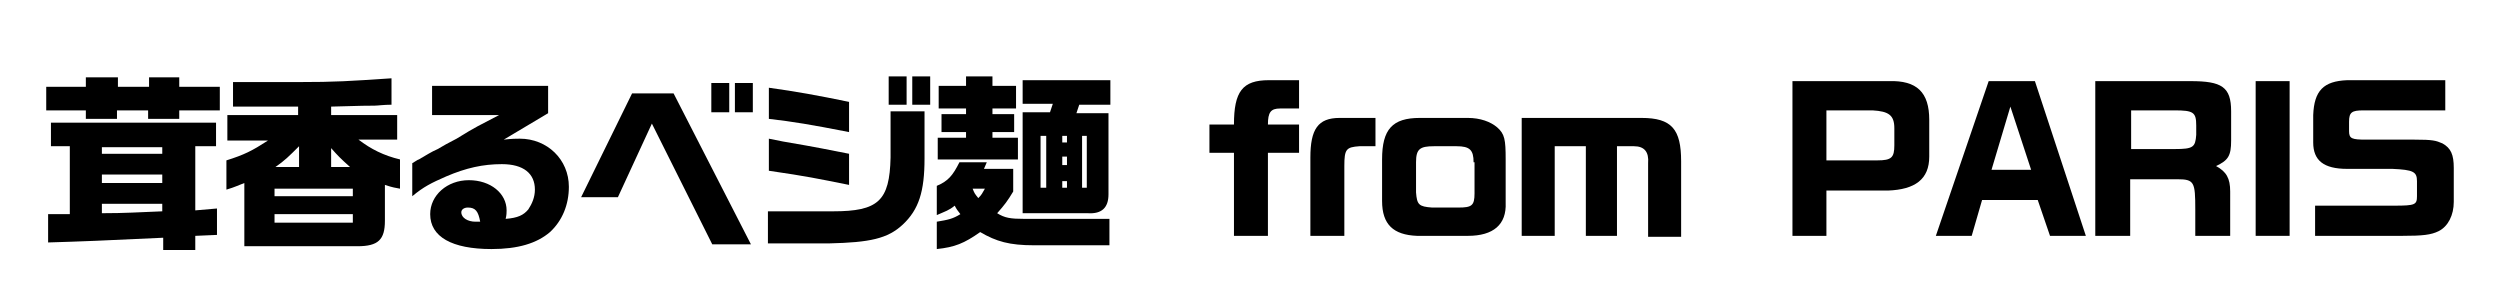 <?xml version="1.0" encoding="utf-8"?>
<!-- Generator: Adobe Illustrator 26.3.1, SVG Export Plug-In . SVG Version: 6.00 Build 0)  -->
<svg version="1.1" id="レイヤー_1" xmlns="http://www.w3.org/2000/svg" xmlns:xlink="http://www.w3.org/1999/xlink" x="0px"
	 y="0px" viewBox="0 0 265 30" style="enable-background:new 0 0 265 30;" xml:space="preserve">
<style type="text/css">
	.st0{clip-path:url(#SVGID_00000013914552125584201870000002773061728020393120_);}
</style>
<g>
	<defs>
		<rect id="SVGID_1_" y="0" width="265" height="30"/>
	</defs>
	<clipPath id="SVGID_00000089566102746259597810000007071720252911544209_">
		<use xlink:href="#SVGID_1_"  style="overflow:visible;"/>
	</clipPath>
	<path style="clip-path:url(#SVGID_00000089566102746259597810000007071720252911544209_);" d="M9.1,9.2v-1h3.4v1h3.3v-1H19v1h4.3
		v2.5H19v0.9h-3.3v-0.9h-3.3v0.9H9.1v-0.9H4.9V9.2H9.1z M7.4,15.5h-2V13h17.5v2.5h-2.2v6.8l2.3-0.2v2.8L20.7,25v1.5h-3.4v-1.3
		c-6.2,0.3-8.8,0.4-12.2,0.5v-3l2.3,0V15.5z M17.2,16.3v-0.7h-6.4v0.7H17.2z M17.2,19.4v-0.9h-6.4v0.9H17.2z M17.2,21.6h-6.4v1
		c2.5,0,3.8-0.1,6.4-0.2V21.6z"/>
	<path style="clip-path:url(#SVGID_00000089566102746259597810000007071720252911544209_);" d="M24.1,14.8v-2.6h7.5v-0.9h-6.9V8.7
		l6.9,0c4,0,5.4-0.1,9.9-0.4v2.8c-0.8,0-1.5,0.1-1.8,0.1c-0.5,0-1.4,0-4.6,0.1v0.9h7v2.6H38c1.3,1,2.7,1.7,4.4,2.1V20
		c-0.5-0.1-0.7-0.1-1.6-0.4v3.8c0,2-0.7,2.7-2.9,2.7h-12v-6.7c-0.8,0.3-0.9,0.4-1.9,0.7V17c1.9-0.6,2.7-1,4.4-2.1H24.1z M37.4,20.8
		V20h-8.3v0.8H37.4z M37.4,23.6v-0.9h-8.3v0.9H37.4z M31.7,17.7v-2.2c-1.1,1.1-1.5,1.5-2.5,2.2H31.7z M37.1,17.7c-1-0.9-1.3-1.2-2-2
		v2H37.1z"/>
	<path style="clip-path:url(#SVGID_00000089566102746259597810000007071720252911544209_);" d="M45.8,12.2V9.1h12.3v2.9l-4.7,2.8
		c0.9-0.1,1.3-0.1,1.7-0.1c2.9,0,5.2,2.2,5.2,5.1c0,1.9-0.7,3.6-2,4.8c-1.4,1.2-3.4,1.8-6.2,1.8c-4.2,0-6.5-1.3-6.5-3.7
		c0-2,1.8-3.6,4.1-3.6c2.3,0,4,1.4,4,3.2c0,0.2,0,0.5-0.1,0.9c1.3-0.1,1.9-0.4,2.4-1c0.4-0.6,0.7-1.3,0.7-2.1c0-1.7-1.2-2.7-3.5-2.7
		c-2,0-3.8,0.4-5.9,1.3c-1.6,0.7-2.4,1.1-3.6,2.1v-3.5c0.2-0.1,0.6-0.4,0.7-0.4c0.7-0.4,1.3-0.8,2-1.1c0.5-0.3,1.2-0.7,2-1.1
		c2.1-1.3,2.4-1.4,4.5-2.5L45.8,12.2z M50.9,23.5c-0.2-1.1-0.5-1.5-1.3-1.5c-0.4,0-0.7,0.2-0.7,0.5c0,0.6,0.7,1,1.5,1h0.2h0.1
		L50.9,23.5z"/>
	<path style="clip-path:url(#SVGID_00000089566102746259597810000007071720252911544209_);" d="M67,9.9h4.4l8.2,16h-4.1l-6.4-12.8
		l-3.6,7.8h-3.9L67,9.9z M75.4,8.8h1.9v3.1h-1.9V8.8z M79.8,8.8v3.1h-1.9V8.8H79.8z"/>
	<path style="clip-path:url(#SVGID_00000089566102746259597810000007071720252911544209_);" d="M81.4,22.4h6.9c4.8,0,6-1.1,6.1-5.7
		v-4.9H98v5c0,3.5-0.6,5.4-2.3,7c-1.6,1.5-3.5,1.9-7.8,2h-6.5V22.4z M90,14c-4.1-0.8-5.9-1.1-8.5-1.4V9.3c2.9,0.4,5.1,0.8,8.5,1.5
		V14z M90,19.6c-3.5-0.7-4.4-0.9-8.5-1.5v-3.4L83,15c4.1,0.7,4.4,0.8,7,1.3V19.6z M96.1,8.1v3h-1.9v-3H96.1z M96.7,8.1h1.9v3h-1.9
		V8.1z"/>
	<path style="clip-path:url(#SVGID_00000089566102746259597810000007071720252911544209_);" d="M107.4,18v2.3
		c-0.6,1-0.9,1.4-1.7,2.3c0.8,0.5,1.4,0.6,2.9,0.6h9V26h-8c-2.6,0-4-0.4-5.7-1.4c-1.7,1.2-2.7,1.6-4.6,1.8v-2.9
		c1.2-0.2,1.7-0.3,2.5-0.8c-0.3-0.4-0.4-0.5-0.6-0.9c-0.6,0.5-1,0.6-1.9,1v-3.1c1.2-0.5,1.7-1.1,2.4-2.5h2.9l-0.3,0.7H107.4z
		 M99.4,14.6h3V14h-2.6v-1.9h2.6v-0.6h-2.9V9.1h2.9v-1h2.8v1h2.5v2.4h-2.5v0.6h2.3V14h-2.3v0.6h2.7v2.3h-8.5V14.6z M103.1,20
		c0.2,0.5,0.2,0.5,0.6,1c0.4-0.4,0.4-0.5,0.7-1H103.1z M108.3,11.9h3l0.3-0.9h-3.2V8.5h9.3v2.6h-3.3l-0.3,0.9h3.4v8.6
		c0,1.4-0.7,2.1-2.2,2h-6.9V11.9z M110.9,19.9v-5.5h-0.6v5.5H110.9z M113.1,15.1v-0.7h-0.5v0.7H113.1z M113.1,17.5v-0.9h-0.5v0.9
		H113.1z M113.1,19.9v-0.7h-0.5v0.7H113.1z M115.2,19.9v-5.5h-0.5v5.5H115.2z"/>
	<path style="clip-path:url(#SVGID_00000089566102746259597810000007071720252911544209_);" d="M128.2,13.2h2.6
		c0-3.5,0.9-4.7,3.7-4.7h3.2v3h-2c-1,0-1.3,0.4-1.3,1.7h3.3v3h-3.3V25h-3.6v-8.8h-2.6V13.2z"/>
	<path style="clip-path:url(#SVGID_00000089566102746259597810000007071720252911544209_);" d="M145.8,15.5h-1.7
		c-1.4,0.1-1.6,0.3-1.6,2.1V25h-3.6v-8.3c0-3,0.8-4.2,3.1-4.2h3.8V15.5z"/>
	<path style="clip-path:url(#SVGID_00000089566102746259597810000007071720252911544209_);" d="M155.6,12.5c1.3,0,2.4,0.4,3.1,1
		c0.8,0.7,0.9,1.3,0.9,3.4v4.6c0.1,2.3-1.3,3.5-4,3.5h-5.4c-2.5-0.1-3.7-1.2-3.7-3.7v-4.4c0-3.2,1.1-4.4,4-4.4H155.6z M156.2,17.2
		c0-1.3-0.4-1.7-1.8-1.7h-2.4c-1.5,0-1.9,0.3-1.9,1.7v3.2c0.1,1.3,0.3,1.5,1.7,1.6h2.8c1.4,0,1.7-0.2,1.7-1.5V17.2z"/>
	<path style="clip-path:url(#SVGID_00000089566102746259597810000007071720252911544209_);" d="M174,12.5c3.2,0,4.2,1.2,4.2,4.6v8
		h-3.5v-7.8c0.1-1.2-0.4-1.8-1.5-1.8h-1.8V25h-3.3v-9.5h-3.3V25h-3.5V12.5H174z"/>
	<path style="clip-path:url(#SVGID_00000089566102746259597810000007071720252911544209_);" d="M200.2,8.6c3-0.1,4.3,1.2,4.3,4.1
		v3.9c0,2.4-1.5,3.5-4.4,3.6h-6.5V25h-3.6V8.6H200.2z M199,17c1.5,0,1.8-0.3,1.8-1.6v-1.8c0-1.4-0.6-1.8-2.3-1.9h-4.9V17H199z"/>
	<path style="clip-path:url(#SVGID_00000089566102746259597810000007071720252911544209_);" d="M210.8,8.6h4.9l5.4,16.4h-3.8
		l-1.3-3.8h-5.9L209,25h-3.8L210.8,8.6z M215.3,18l-2.2-6.7l-2,6.7H215.3z"/>
	<path style="clip-path:url(#SVGID_00000089566102746259597810000007071720252911544209_);" d="M232.2,8.6c3.3,0,4.3,0.6,4.3,3.2
		v3.1c0,1.6-0.3,2.1-1.6,2.7c1.1,0.6,1.5,1.3,1.5,2.7V25h-3.7v-2.8c0-2.9-0.1-3.2-1.9-3.2h-5v6h-3.7V8.6H232.2z M230.5,15.8
		c2,0,2.2-0.2,2.3-1.5v-1c0-1.4-0.3-1.6-2.3-1.6h-4.6v4.1H230.5z"/>
	<path style="clip-path:url(#SVGID_00000089566102746259597810000007071720252911544209_);" d="M242.7,8.6V25h-3.6V8.6H242.7z"/>
	<path style="clip-path:url(#SVGID_00000089566102746259597810000007071720252911544209_);" d="M259.3,11.7h-8.8
		c-1.2,0-1.5,0.2-1.5,1.2v1c0,0.8,0.3,0.9,1.8,0.9h5.1c2,0,2.3,0.1,3,0.4c0.9,0.5,1.2,1.2,1.2,2.6v3.6c0,1.4-0.6,2.6-1.6,3.1
		c-0.8,0.4-1.7,0.5-3.9,0.5h-9.2v-3.2h8.4c2.2,0,2.4-0.1,2.4-1v-1.6c0-1-0.4-1.2-2.6-1.3h-4.8c-2.5,0-3.6-0.9-3.6-2.8v-2.9
		c0.1-2.6,1.1-3.6,3.6-3.7h10.4V11.7z"/>
</g>
</svg>
